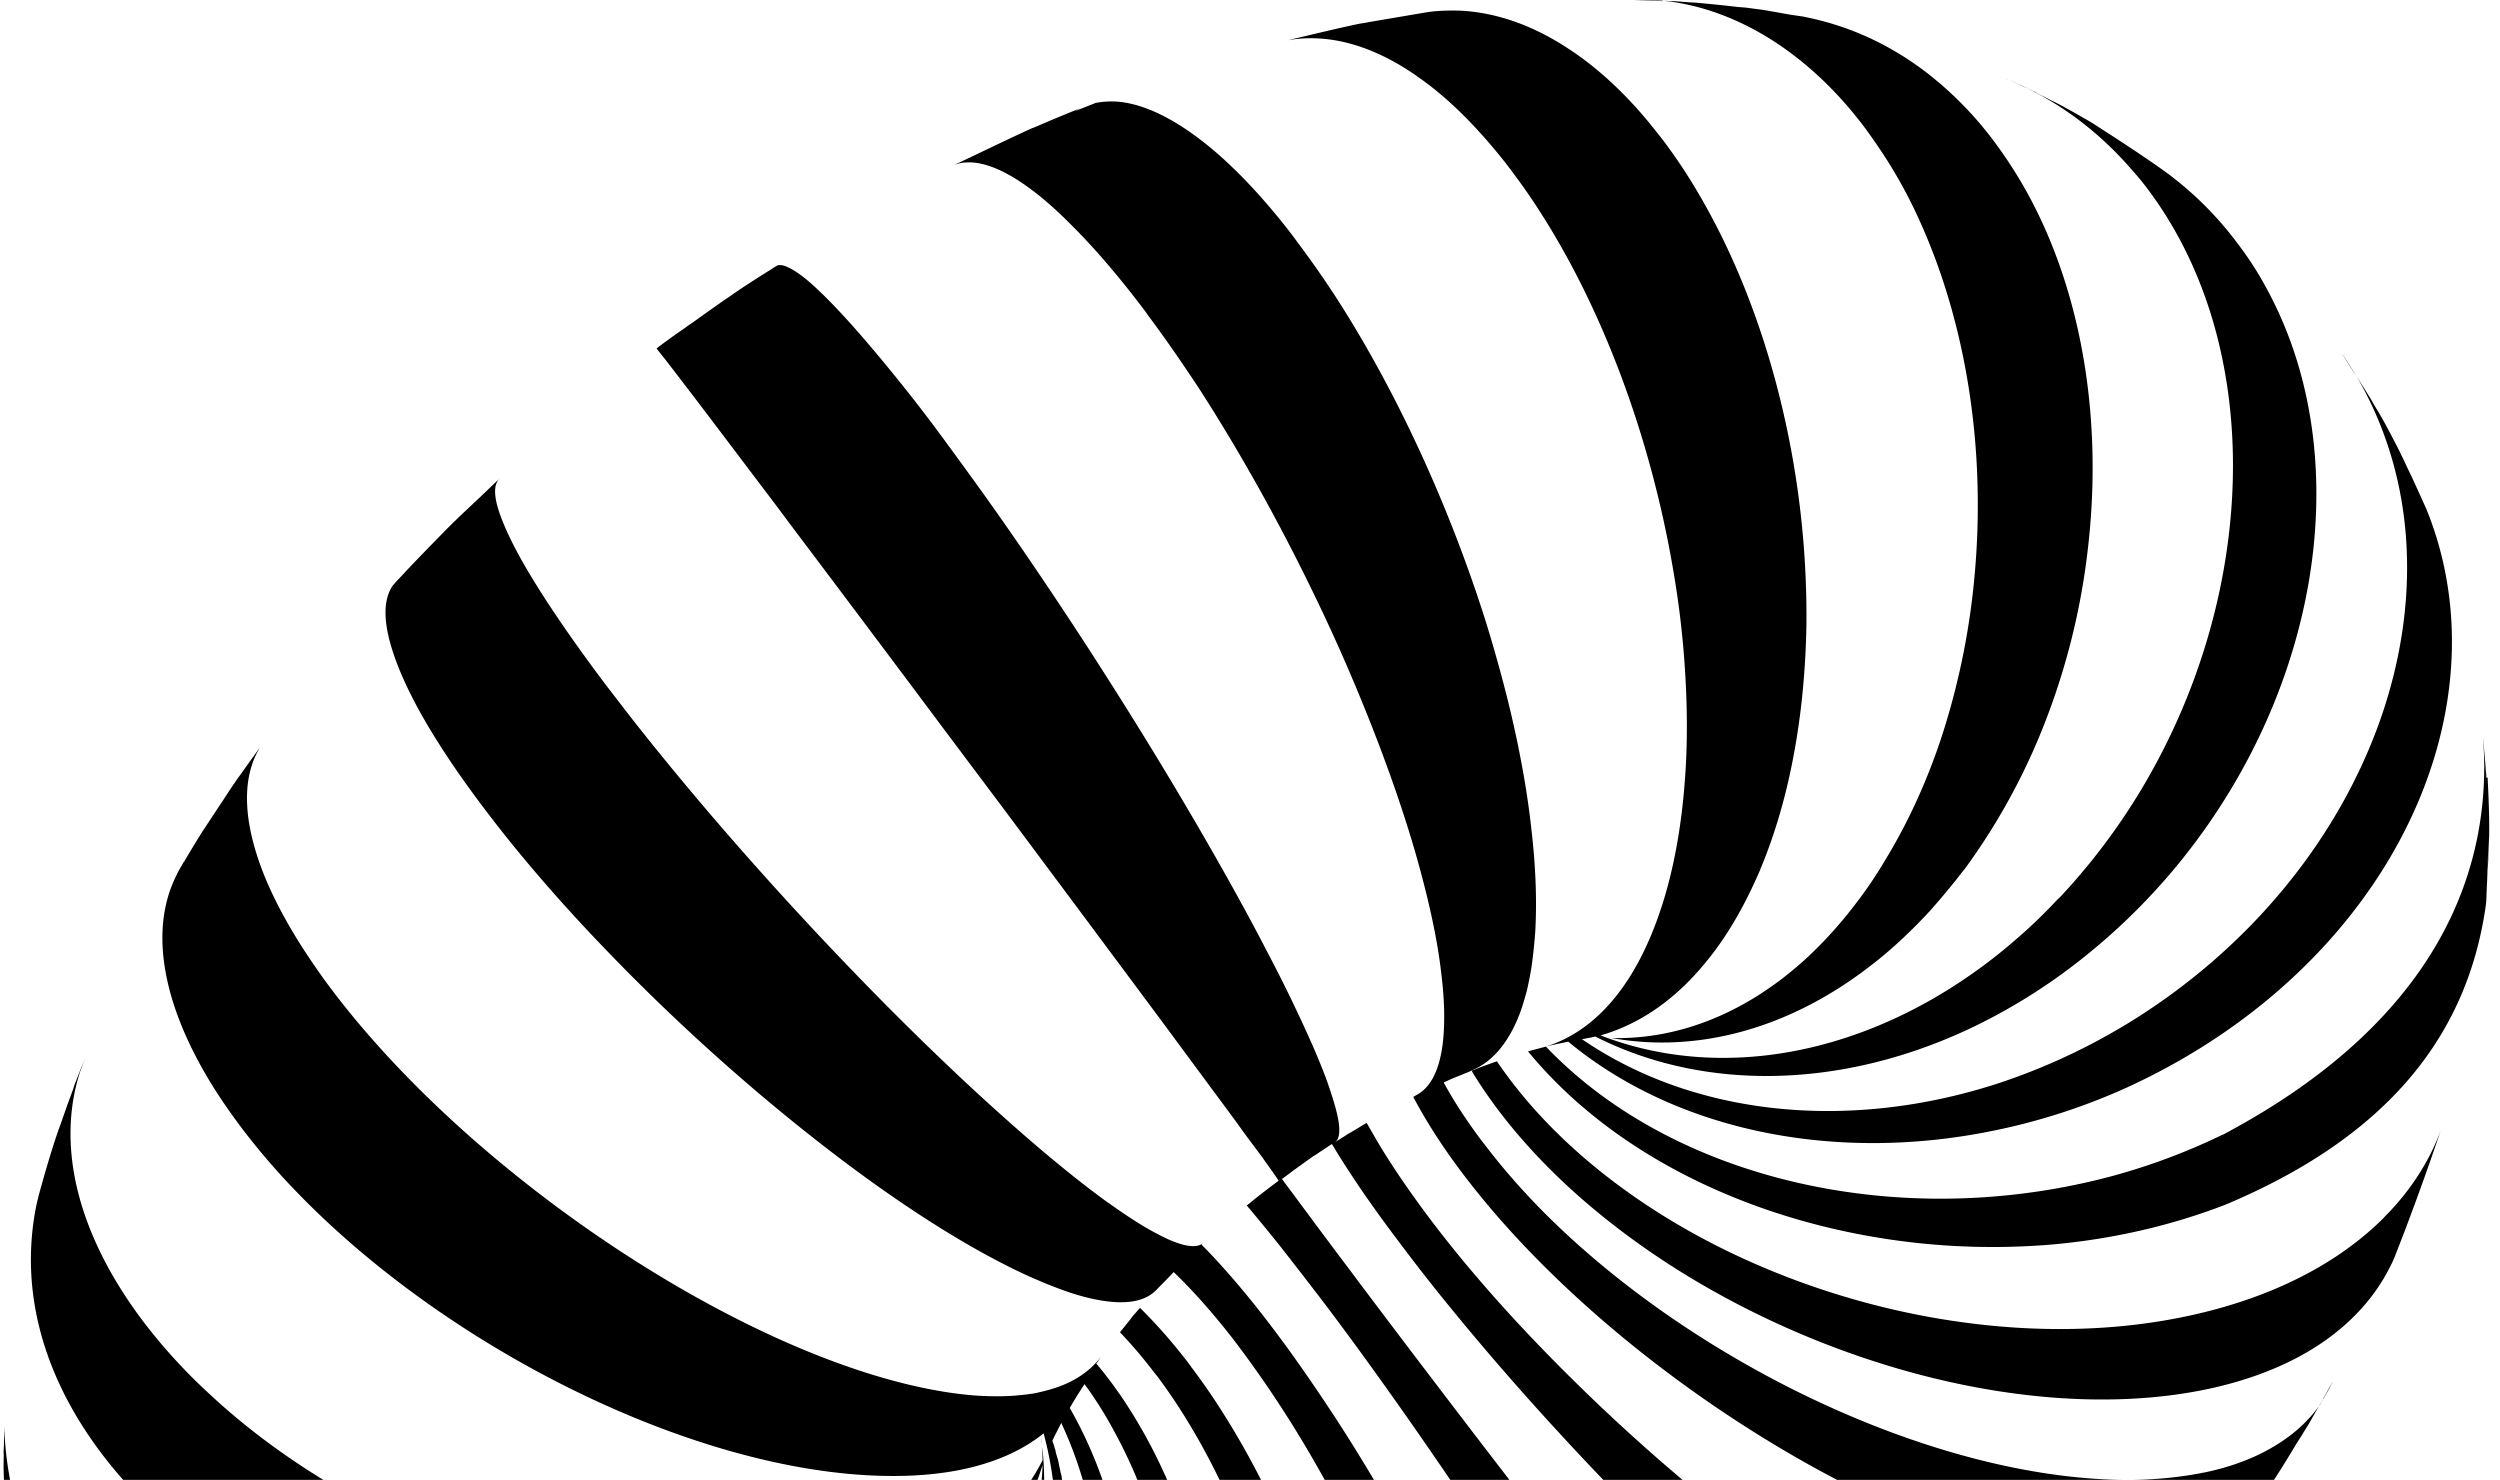 <svg xmlns="http://www.w3.org/2000/svg" width="174" height="103" fill="none">
    <path fill="#000" d="M161.681 97.389c-.04.105-.106.197-.171.302v.027a9.8 9.8 0 0 1-1.936 2.054c-1.528 1.212-3.517 2.147-5.966 2.674-1.554.329-3.292.526-5.189.553-12.024.118-27.3-6.532-38.02-15.87-2.608-2.265-4.926-4.688-6.875-7.217-.118-.158-.237-.302-.369-.474-1.053-1.395-1.949-2.765-2.673-4.095l.422-.198c.355-.158.75-.303 1.145-.474a1.2 1.2 0 0 0 .303-.132c1.475-.58 2.647-1.936 3.437-4.03.172-.46.316-.96.461-1.488.014-.026.014-.066.027-.092.105-.487.21-.988.303-1.54.118-.804.21-1.66.276-2.582.119-2.147.026-4.517-.263-7.02-.303-2.818-.856-5.794-1.607-8.876a103 103 0 0 0-1.58-5.663C100.943 35.44 97.335 27.486 93.12 20.9a68 68 0 0 0-2.818-4.043 29 29 0 0 0-.724-.961c-1.752-2.226-3.45-4.017-5.07-5.4-2.345-1.989-4.504-3.121-6.388-3.385a5.8 5.8 0 0 0-1.79.04h-.04c-.5.197-.988.395-1.475.58.079-.04.158-.093.237-.132.066-.027.131-.066.197-.093l-.197.08c-.896.368-1.778.724-2.621 1.093l-.5.21s-.014 0-.014.013h-.04c-1.672.751-3.858 1.831-5.557 2.621.264-.118.554-.197.856-.21.474-.04 1.001.026 1.58.21 1.594.5 3.583 1.883 5.808 4.135 1.58 1.568 3.293 3.556 5.11 5.966.106.132.198.29.303.422 1.159 1.554 2.292 3.2 3.424 4.912 3.661 5.663 7.125 12.129 9.956 18.503.87 1.975 1.686 3.95 2.437 5.9 1.277 3.319 2.344 6.519 3.134 9.495.659 2.476 1.146 4.794 1.383 6.875a28 28 0 0 1 .197 2.41c.027 1.053-.013 1.975-.131 2.765-.264 1.765-.896 2.871-1.857 3.345 0 .013-.013.013-.026.013-.04.027-.093.066-.132.08.882 1.672 2.015 3.45 3.411 5.294.171.237.355.46.513.671 10.062 12.907 28.842 24.706 42.406 26.563q2.074.297 3.832.237c2.094-.039 3.833-.421 5.216-1.106a6.8 6.8 0 0 0 2.173-1.633c.118-.132.237-.29.355-.448a.3.3 0 0 0 .04-.065l.474-.685.039-.04c.079-.092.132-.211.198-.303.013-.013.026-.013.026-.026.395-.566.817-1.198 1.251-1.844a70 70 0 0 0 1.502-2.423l.421-.659c.066-.118.132-.223.198-.329.079-.118.131-.224.21-.329l.553-.974c.172-.277.317-.554.475-.804.171-.276.316-.553.474-.816.039-.08.079-.171.118-.237-.039.066-.079.105-.105.17-.053.106-.119.198-.171.304l.368-.646v-.026c-.145.263-.289.514-.434.777-.066.132-.145.25-.211.369zM45.633 24.311h.013l-.013-.013z"/>
    <path fill="#000" d="M146.999 117.459c-.513.421-1.211.685-2.094.764-1.066.092-2.37-.079-3.951-.514a26 26 0 0 1-2.581-.882c-5.07-2.015-11.247-5.887-17.423-10.707a131 131 0 0 1-10.602-9.232c-4.108-3.977-7.901-8.152-10.957-12.234-1.593-2.134-2.91-4.096-3.91-5.874-.12-.197-.225-.408-.356-.606 0-.013-.014-.013-.014-.026-.408.263-.843.514-1.198.724l-.08.04c-.236.158-.5.329-.79.5-.039.027-.092.066-.131.08.197-.12.303-.409.303-.844 0-.395-.092-.908-.264-1.554a30 30 0 0 0-.724-2.212 54 54 0 0 0-.843-2.055 105 105 0 0 0-3.16-6.532c-1.7-3.292-3.754-6.94-6.006-10.746-4.148-6.993-9.008-14.5-13.683-21.058a400 400 0 0 0-3.358-4.61 111 111 0 0 0-3.319-4.24c-2.423-2.963-4.346-5.03-5.715-6.176-.488-.396-.909-.685-1.265-.843-.303-.158-.553-.198-.724-.158h-.026a1.5 1.5 0 0 0-.211.131l.04-.04c-.106.08-.211.133-.317.212-.803.5-1.606 1.014-2.33 1.5-.093.08-.198.133-.29.198l-.106.08c-.856.579-1.83 1.277-2.805 1.975-.013 0-.013.013-.026.013-.092.066-.184.119-.264.184-.092.08-.184.132-.276.198-.33.224-.658.46-.975.685-.105.079-.197.158-.29.21-.065.066-.118.093-.184.132a.6.6 0 0 1-.092.08c-.013.012-.026.012-.04.026-.026.026-.065.039-.092.065a1 1 0 0 1-.131.106l-.04.04s.224.289.606.763c.29.382.685.882 1.172 1.528 1.37 1.778 3.49 4.596 6.322 8.336.46.606.921 1.238 1.409 1.883 2.66 3.53 5.584 7.428 8.573 11.418 1.896 2.542 3.832 5.123 5.742 7.665 4.03 5.4 7.928 10.64 11.18 15.013 1.726 2.331 3.267 4.425 4.57 6.177.475.645.896 1.211 1.265 1.738.527.711.975 1.304 1.33 1.791.764 1.067 1.12 1.58 1.12 1.607-.593.448-1.291.974-1.857 1.435-.093.08-.172.158-.264.211 0 .013-.013.013-.026.026-.013.014-.04.027-.066.066h.013c.685.817 1.436 1.725 2.239 2.726a392 392 0 0 1 3.2 4.136 252 252 0 0 1 3.78 5.149c4.53 6.321 9.258 13.42 13.406 20.057a271 271 0 0 1 6.216 10.43c1.423 2.516 2.647 4.807 3.609 6.783.342.698.645 1.343.895 1.922.448 1.001.764 1.831.975 2.489.303.975.369 1.594.197 1.844-.013.026-.039.04-.052.053.25-.158.5-.329.737-.474l.54-.356.066-.039c1.778-1.225 4.004-2.858 5.887-4.241.342-.25.672-.5.988-.724 0 0-.027 0-.027-.013-.131-.066-.474-.435-1.014-1.054a89 89 0 0 1-1.764-2.107c-.409-.501-.857-1.041-1.344-1.633a598 598 0 0 1-5.412-6.782 1713 1713 0 0 1-14.592-18.741c-.027-.039-.066-.079-.093-.118-3.74-4.86-7.44-9.72-10.706-14.065-.435-.593-.87-1.16-1.265-1.686-1.672-2.226-2.976-4.004-4.03-5.413.29-.21.58-.434.883-.658l.843-.606.5-.356s.04-.013.066-.026l.118-.079c.119-.079.224-.158.33-.224.013 0 .013-.013.026-.013.224-.158.474-.316.711-.474 1.186 1.989 2.779 4.333 4.794 6.98a125 125 0 0 0 3.608 4.596c6.796 8.323 15.369 17.147 22.889 23.692 3.398 2.937 6.559 5.426 9.271 7.204.712.474 1.383.869 1.989 1.211 1.198.672 2.186 1.106 3.003 1.33.803.224 1.409.211 1.817-.026a.4.4 0 0 0 .092-.066c.027-.026.066-.066.092-.079l.04-.039.039-.04.949-.895.065-.066.04-.04c.158-.158.329-.316.5-.474a74 74 0 0 0 2.029-2.041c.158-.158.303-.316.461-.474.381-.395.763-.804 1.132-1.199.013-.026.04-.039.053-.066 0 0 .026-.026.026-.039l.079-.079c.329-.356.672-.737 1.04-1.133-.039.04-.065.079-.105.119a.4.4 0 0 1 .105-.105c.106-.106.198-.211.29-.317.027-.013.04-.039.079-.079.066-.065.119-.131.185-.21-.066.039-.093.092-.132.131-.013.014-.026.027-.04.027zM72.453 99.957c.026.171.04.342.066.513 0-.118-.026-.263-.053-.434v-.08z"/>
    <path fill="#000" d="M173.046 54.114v-.172c-.013-.145-.026-.303-.039-.434-.027-.343-.053-.698-.093-1.08-.026-.342-.052-.698-.092-1.04v-.053.053l.04.619c.066 1.04.131 1.909.171 2.673-.053-.764-.105-1.633-.171-2.673.421 7.835-2.476 18.634-18.082 26.931a6 6 0 0 0 .066.645c-.027-.21-.04-.42-.079-.645a44 44 0 0 1-7.836 2.937 46.3 46.3 0 0 1-11.866 1.554c-10.667 0-20.913-3.714-27.471-10.588.289-.08.592-.132.869-.198l.382-.079h.026c.092-.026.184-.04.277-.066 7.572 6.269 18.661 8.455 29.631 6.19a43.3 43.3 0 0 0 9.522-3.121 46 46 0 0 0 4.991-2.713c14.578-9.166 20.715-24.864 15.566-37.467-.448-.975-.803-1.791-1.159-2.529-.026-.066-.066-.132-.105-.21a42 42 0 0 0-.909-1.87c-.368-.699-.724-1.397-1.172-2.147-.184-.29-.355-.593-.527-.896-.303-.474-.605-.974-.961-1.528 2.278 3.898 3.424 8.258 3.503 12.762.066 3.463-.5 7.019-1.646 10.496-2.423 7.309-7.401 14.315-14.618 19.635a43.6 43.6 0 0 1-12.129 6.282c-10.391 3.398-21.177 2.318-29.013-3.042h-.066c.316-.066.659-.118.975-.197 7.625 3.858 17.212 3.648 26.181-.606a40.3 40.3 0 0 0 6.519-3.912 43.8 43.8 0 0 0 12.827-14.987c5.61-10.746 6.308-23.072 1.264-32.436a23 23 0 0 0-2.094-3.266 23.8 23.8 0 0 0-4.767-4.794c-1.554-1.145-3.727-2.541-5.36-3.595h-.013l-.027-.026c-.579-.33-1.159-.672-1.699-.962a19 19 0 0 0-.711-.382c-.079-.039-.171-.092-.263-.131-.369-.185-.751-.382-1.133-.567l-.118-.079s-.079-.026-.106-.04a.6.6 0 0 1-.131-.065c-.119-.066-.224-.105-.356-.171.013 0 .026.013.053.026-.013 0-.026-.013-.04-.026l-.316-.158c.027 0 .053.026.079.04-.092-.04-.197-.093-.289-.132-.014 0-.027 0-.04-.013-.276-.132-.566-.25-.856-.37h.013c.514.225 1.041.462 1.554.712.277.145.553.29.843.434 2.331 1.291 4.478 3.03 6.348 5.202.382.422.75.87 1.093 1.33 7.678 10.22 7.73 25.84 1.132 38.903a44.3 44.3 0 0 1-7.322 10.457h-.026a36 36 0 0 1-2.963 2.858 36.7 36.7 0 0 1-5.518 3.977c-7.757 4.543-16.225 5.478-23.389 2.7 2.712-.777 5.228-2.49 7.401-5.19.856-1.04 1.633-2.225 2.357-3.542a35 35 0 0 0 1.383-2.87c-.04 0-.092.012-.132.012.04-.013.092-.013.132-.026.975-2.344 1.725-4.899 2.239-7.572.592-3.03.895-6.203.948-9.456a64 64 0 0 0-.263-6.321c-.764-8.31-3.201-16.634-7.072-23.324a38 38 0 0 0-2.634-4.003c-.316-.408-.646-.817-.962-1.212-1.804-2.186-3.713-3.924-5.663-5.189-2.423-1.593-4.899-2.462-7.322-2.62a15 15 0 0 0-1.857.026c-.197.013-.395.04-.592.066l-4.11.698-.118.026c-.079.013-.171.027-.237.04l-.263.04c-1.567.328-3.464.79-5.018 1.158a9.2 9.2 0 0 1 2.094-.132c2.252.106 4.662 1.015 7.085 2.753 1.726 1.211 3.451 2.858 5.163 4.899.421.5.856 1.04 1.264 1.594a42 42 0 0 1 1.791 2.554c4.609 7.072 7.902 16.16 9.43 25.14a64 64 0 0 1 .763 6.046c.237 3.068.277 6.058.04 8.902-.198 2.542-.593 4.978-1.199 7.204a28 28 0 0 1-.921 2.805c-.501 1.278-1.067 2.424-1.699 3.424-1.66 2.634-3.754 4.28-6.111 4.926h-.04l-.118.04c-.237.065-.5.13-.777.21-.013.013-.026.013-.026.013 5.202 6.335 13.275 10.667 22.19 12.55a49.1 49.1 0 0 0 14.447.87c4.083-.382 8.113-1.29 11.919-2.766 10.799-4.543 16.712-11.326 18.081-20.689l.04-.316c0-.04 0-.092.013-.132.013-.5.04-1.014.066-1.567 0-.158.013-.29.013-.422v-.105c.04-.895.053-1.646.079-2.305-.013.698-.039 1.475-.066 2.41v-.026c.053-.882.079-1.738.106-2.515.026-1.199-.04-2.74-.106-4.043zm-62.75 84.364c-.33-2.055-.896-4.346-1.633-6.822-.896-2.976-2.068-6.229-3.438-9.561a155 155 0 0 0-3.384-7.533c-2.502-5.163-5.36-10.351-8.363-15.053a128 128 0 0 0-3.727-5.492c-.303-.421-.619-.843-.922-1.25-1.751-2.345-3.41-4.294-4.912-5.848l-.29-.29.132-.132c-.408.382-1.251.303-2.529-.276a20 20 0 0 1-2.16-1.199 37 37 0 0 1-1.883-1.277h-.013c-2.41-1.738-5.175-4.043-8.165-6.756-7.81-7.072-16.975-16.857-24.113-25.812-.962-1.199-1.883-2.41-2.766-3.556-2.673-3.556-4.662-6.532-5.94-8.837-.592-1.08-1.04-2.028-1.33-2.818-.447-1.185-.513-2.028-.236-2.463.013-.026.013-.04.026-.066l.118-.118c-.079.066-.131.118-.21.184l-1.001.962-1.357 1.277c-.17.171-.355.33-.527.514l-.026.013c-.382.382-.764.764-1.132 1.146a172 172 0 0 0-2.266 2.344c-.17.197-.355.382-.526.566a3 3 0 0 0-.303.343c-.027.013-.04.04-.066.065-.698.975-.698 2.569.013 4.702.382 1.172.988 2.515 1.791 3.99 1.093 1.976 2.555 4.215 4.425 6.69 2.45 3.267 5.36 6.638 8.52 9.917 4.57 4.767 9.654 9.364 14.645 13.275 5.426 4.267 10.773 7.717 15.185 9.666h.013a30 30 0 0 0 2.476.975c1.106.369 2.08.58 2.937.658 1.448.132 2.476-.158 3.108-.816h.013s.079-.092.105-.119l.184-.184.448-.46.474-.488c1.33 1.277 2.713 2.831 4.136 4.662.184.237.368.487.566.75a79 79 0 0 1 2.87 4.136c4.189 6.479 7.824 14.262 10.418 21.874a100 100 0 0 1 1.725 5.597c.856 3.148 1.502 6.23 1.897 9.087.355 2.463.5 4.794.46 6.914a23 23 0 0 1-.171 2.41c-.131 1.251-.368 2.331-.685 3.253-.592 1.778-1.488 3.003-2.633 3.635a.6.6 0 0 0-.132.066c-.224.092-.474.197-.711.29.131-.04.29-.093.421-.132l1.673-.724h.013s0-.014.013-.014c1.949-.869 4.399-2.067 6.466-3.094.356-.172.672-.316.988-.475.105-.065.198-.118.303-.197.672-.514 1.093-1.475 1.264-2.897.092-.817.092-1.791 0-2.937a44 44 0 0 0-.276-2.252z"/>
    <path fill="#000" d="M94.413 122.608c-1.66-8.652-4.926-17.397-9.337-24.337a45 45 0 0 0-2.16-3.121c-.04 0-.066.013-.106.026-.04 0-.065.013-.105.027a1.3 1.3 0 0 0 .21-.066c-.368-.5-.75-.975-1.119-1.423a36 36 0 0 0-2.45-2.686c-.144.158-.276.316-.407.46 0 .014-.027.027-.04.04-.026.027-.04.053-.066.08 0 0-.026.026-.026.039a.3.3 0 0 0-.053.066.2.2 0 0 0-.04.052s0 .013-.012.027c-.237.29-.5.619-.751.935.474.5.948 1.027 1.422 1.593.369.448.738.909 1.106 1.396.066 0 .145-.026.211-.04-.026 0-.053 0-.066.014a.5.5 0 0 0-.131.026 40 40 0 0 1 2.291 3.411c4.148 6.861 6.822 15.514 7.717 24.14.198 1.936.316 3.858.343 5.768.04 3.319-.198 6.559-.724 9.64-.461 2.687-1.133 5.228-2.042 7.586.092-.013.171-.027.264-.053-.093.013-.185.04-.264.053a27 27 0 0 1-1.238 2.765c-.737 1.436-1.54 2.713-2.423 3.82-2.12 2.686-4.636 4.372-7.322 5.043l-.264.04c-.487.079-.974.171-1.448.25.276-.026.553-.052.83-.105h.039l2.107-.395c.053 0 .106-.026.158-.04.026 0 .053 0 .08-.013.052 0 .091-.013.144-.026.25-.053.514-.106.79-.171.724-.145 1.449-.29 2.16-.448.87-.198 1.752-.408 2.529-.619.17-.053.342-.092.5-.145.316-.092.606-.171.909-.263.066-.014.131-.04.197-.053.316-.092.659-.184.988-.277.105-.039.198-.066.303-.105a.1.1 0 0 0 .053-.026c1.91-.751 3.595-2.239 4.951-4.491.646-1.054 1.212-2.278 1.7-3.661.276-.804.54-1.673.763-2.582a2 2 0 0 1-.263.066c.092-.026.184-.052.263-.079.553-2.252.882-4.688 1.014-7.269.145-2.977.04-6.137-.33-9.364a69 69 0 0 0-.842-5.518z"/>
    <path fill="#000" d="M79.29 147.011c1.46-2.515 2.633-5.215 3.555-8.086 1.172-3.634 1.923-7.48 2.239-11.391.21-2.713.237-5.452.066-8.152-.409-6.045-1.831-11.932-4.215-17.042a36 36 0 0 0-2.95-5.228c-.276-.382-.526-.75-.803-1.106-.29-.382-.58-.75-.882-1.106.092-.106.17-.224.237-.33l.158-.223c-.659.895-1.58 1.606-2.779 2.08-.606.237-1.278.422-2.015.567-.079 0-.132.013-.197.026-.764.105-1.568.171-2.463.158q-1.739 0-3.793-.356c-13.512-2.291-32.49-14.842-42.393-27.985a40 40 0 0 1-1-1.383c-1.555-2.225-2.727-4.306-3.53-6.202-1.594-3.806-1.752-6.928-.514-9.088.04-.092.106-.184.172-.276l-1.686 2.357-.092.132s-.027.026-.04.066a.4.4 0 0 1-.079.105c-.29.422-.58.883-.896 1.357-.395.592-.816 1.238-1.237 1.87a69 69 0 0 0-1.291 2.12c-.026.04-.04.08-.079.105l-.066.119s-.026.04-.04.079a.5.5 0 0 1-.065.105c-.013.014-.013.027-.027.027-.026.066-.04.105-.079.158-.013 0-.013.013-.013.013-.079.158-.158.29-.224.448-1.738 3.463-1.158 8.244 1.963 13.683.71 1.238 1.54 2.476 2.515 3.78a48 48 0 0 0 3.82 4.464c10.653 11.075 27.866 19.609 41.01 19.846 1.922.04 3.647-.105 5.201-.408 2.384-.474 4.32-1.33 5.795-2.502a.14.14 0 0 1 .066-.04c3.266 12.116-2.898 26.405-16.317 35.11a43 43 0 0 1-5.123 2.871 44.3 44.3 0 0 1-8.719 3.056c-13.327 3.121-26.945-.461-34.254-10.167a26 26 0 0 1-2.054-3.227c.29.593.566 1.106.803 1.581.606 1.145 1.106 2.041 1.686 2.963.75 1.185 1.607 2.423 2.91 4.293.014.013.014.026.027.039.026.027.04.066.092.106.263.329.553.711.856 1.08.184.224.382.461.58.671 7.927 8.903 21.44 11.155 34.174 6.519 2.424-.882 4.807-2.028 7.138-3.397a47 47 0 0 0 4.083-2.766 1 1 0 0 1-.119-.171c.685.092 1.264-1.001 1.791-1.436l1.238-1.08c.132-.118.277-.237.409-.368.223-.198.42-.409.645-.619a1 1 0 0 0 .132-.119c.197-.197.395-.382.592-.579l.171-.172c.132-.158.29-.302.422-.434.079-.079.158-.171.21-.237.119-.119.237-.264.37-.382.078-.092.157-.171.223-.264.105-.118.224-.237.33-.381a2 2 0 0 0 .223-.264c.106-.118.21-.263.316-.382.08-.092.158-.171.224-.263.027-.026.04-.066.08-.105.091-.093.17-.198.236-.29s.132-.171.198-.264c.118-.131.224-.276.329-.421.066-.079.118-.158.184-.224.132-.184.277-.369.409-.553a.5.5 0 0 0 .079-.105c.131-.198.276-.382.408-.58a.5.5 0 0 0 .079-.092c.04-.066.092-.132.132-.198.04-.065.079-.118.118-.184.013-.013.026-.039.066-.079.026-.039.066-.092.079-.132.026-.026.04-.065.066-.079.066-.092.118-.184.171-.263a2 2 0 0 0 .21-.316c.014-.026.027-.066.067-.092 0 0 0-.013.013-.013a.35.35 0 0 1 .079-.132c.026-.04.066-.092.092-.132.092-.132.171-.276.263-.408.014-.026.04-.079.066-.105 0 0 .013-.014.013-.027a2 2 0 0 0 .093-.158c.092-.132.17-.276.237-.408.066-.092.105-.185.17-.277l.067-.105a.1.1 0 0 0 .026-.066c.026-.039.066-.092.092-.158.013-.026.04-.079.066-.118.066-.093.105-.185.158-.277.026-.04.04-.079.08-.118.012-.027.025-.08.039-.106.04-.066.079-.118.105-.184.013-.013.013-.027.026-.04.027-.092.08-.171.119-.237.013-.026.026-.079.066-.105.04-.092.092-.185.131-.277.027-.066.066-.131.106-.197 0-.027.013-.04.026-.079 0-.013.013-.027.026-.04.014-.026.027-.066.04-.092.04-.105.092-.211.132-.303.04-.105.105-.211.158-.316 0 0 .013-.013.013-.026.013-.027.026-.04.026-.079.04-.092.092-.185.132-.277.013-.039.026-.092.066-.118a.4.4 0 0 1 .092-.211c0-.013.013-.04.013-.066.013-.026.013-.039.026-.066.014-.039.027-.079.04-.105.026-.04.04-.092.066-.132.066-.118.105-.224.158-.355a1 1 0 0 1 .066-.158c.026-.066.04-.106.066-.158.013-.014.026-.027.026-.04s0-.026.013-.039c.013-.027.026-.08.04-.106.026-.066.039-.118.065-.184.013-.013.014-.027.014-.04a.5.5 0 0 0 .079-.171c.013-.066.04-.105.065-.171.027-.092.08-.184.106-.29.026-.039.04-.105.066-.171.013-.04.04-.079.065-.119.014-.039.014-.079.027-.118l.118-.316c.027-.092.066-.185.092-.29l.014-.026c.066-.185.131-.382.184-.567.026-.092.04-.184.08-.276.012-.026.025-.04.025-.066.04-.171.093-.316.132-.474.013-.04.026-.092.04-.132.013-.039.013-.079.026-.118.066-.198.132-.409.184-.606.027-.105.066-.198.08-.29.078-.263.131-.5.184-.75.04-.132.079-.277.092-.409.079-.237.118-.487.158-.724a3 3 0 0 1 .066-.316c0-.013 0-.027.013-.066.013-.119.04-.237.066-.369.066-.237.092-.5.118-.75.014-.04.014-.093.014-.132.026-.158.039-.29.065-.448 0-.026 0-.079.013-.105 0-.04.014-.092.014-.132q.02-.158.04-.355l.039-.501s.013-.079.013-.118c0 0 .013-.093.013-.132 0-.027 0-.066.013-.079v-.158s.013-.106.013-.171c.014-.079.013-.132.013-.211 0-.04.014-.092.014-.158v-.132c.013-.079.013-.158.013-.211v-.079s.013-.105.013-.158v-.237s.013-.118.013-.184v-.303c0-.079.013-.171.013-.263v-.751s0-.105-.013-.171v-.474s-.013-.079-.013-.106v-.118c0-.079-.013-.171-.013-.264v-.079s0-.026-.013-.039v-.237s0-.066-.014-.092c0-.079 0-.132-.013-.211 0-.079 0-.132-.013-.211 0-.066 0-.118-.013-.197v-.066s-.013-.066-.013-.092v-.092s-.013-.04-.013-.093c0-.026 0-.066-.013-.092v-.026c-.014-.079-.014-.171-.027-.237v-.079l-.04-.277v-.105s-.013-.092-.026-.132c0-.039 0-.079-.013-.118 0-.027 0-.066-.013-.093 0-.079-.013-.171-.026-.237 0-.013 0-.039-.013-.065l-.04-.303s-.013-.066-.013-.093v-.026s-.027-.132-.04-.211a2 2 0 0 0-.079-.368c0-.04-.013-.093-.013-.132-.013-.026-.013-.079-.026-.105 0-.04-.013-.093-.013-.132-.027-.106-.04-.198-.08-.303-.013-.066-.013-.105-.026-.171a1 1 0 0 1-.04-.158c-.012-.066-.026-.119-.039-.185a.4.4 0 0 0-.026-.118c0-.026-.013-.079-.013-.106-.027-.092-.04-.184-.08-.276-.026-.105-.065-.211-.091-.316 0-.013 0-.026-.014-.04a1 1 0 0 0-.026-.158c-.013-.013-.013-.039-.013-.039 0-.013 0-.027-.013-.04h-.014s0-.066-.013-.079a3.5 3.5 0 0 0-.158-.487l.119-.263.5-.988c4.399 9.403 3.464 21.453-2.067 31.949a44 44 0 0 1-8.877 11.629c.014 0 .027.013.04.026-.013 0-.027-.013-.04-.026a56 56 0 0 1-3.292 2.713c-1.936 1.462-3.898 2.713-5.874 3.74-9.732 5.11-19.82 5.136-28.749-.171-.052-.04-.118-.066-.17-.106l.236.158c.264.185.514.356.764.527.105.079.224.145.342.224.053.04.106.066.172.105l.316.198c.434.276.856.527 1.264.764.053.039.119.066.171.105.461.264 1.001.566 1.541.869.013 0 .04.027.053.027.395.21.79.421 1.185.619a39 39 0 0 0 2.33 1.132c.488.211 1.015.448 1.647.725.04.013.08.039.132.052-.026 0-.053-.026-.066-.026a20 20 0 0 1-1.41-.659c1.094.461 2.28.949 3.438 1.41 6.796 2.133 14.579 1 21.717-3.332a36.5 36.5 0 0 0 5.491-4.096 40 40 0 0 0 2.819-2.792c-.027 0-.053-.026-.08-.04.027 0 .053.027.08.04a44.3 44.3 0 0 0 7.111-10.496c3.121-6.414 4.675-13.407 4.57-20.097a38 38 0 0 0-.369-4.741c-.58-4.122-1.857-8.02-3.832-11.47.118-.211.237-.409.355-.606.027-.013.027-.04.04-.066.066-.092.118-.184.171-.277l.461-.71a27 27 0 0 1 2.041 3.239c1.765 3.213 3.03 6.795 3.793 10.588.119.659.237 1.304.356 1.976.671 4.306.71 8.823.158 13.301-.553 4.293-1.646 8.547-3.293 12.55-1.264 3.069-2.857 5.992-4.78 8.653a38 38 0 0 1-2.318 2.91c-1.37 1.554-2.805 2.911-4.293 4.056-5.057 3.938-10.694 5.663-16.08 5.057 1.04.132 2.094.264 3.095.369h.04c.105.013.197.027.289.027.224.026.46.039.672.079.118 0 .237.013.368.013.145 0 .303.013.461.026a5 5 0 0 1-.46-.026q.81.059 1.659.118c.671.04 1.33.079 1.922.093h2.45c.355 0 .698-.014 1.04-.04 4.004-.303 7.941-2.12 11.445-5.386a29 29 0 0 0 3.45-3.925c.672-.922 1.304-1.923 1.936-2.963zm83.671-122.45a28 28 0 0 1 1.08 1.686c-.329-.514-.685-1.067-1.08-1.686m2.964 60.185c-2.95 2.95-7.138 5.255-12.458 6.572 0 .026-.013.052-.026.092 0-.027.013-.053.026-.093-6.716 1.673-14.197 1.515-21.401-.105-5.544-1.25-10.93-3.371-15.658-6.203-4.517-2.713-8.455-6.07-11.365-9.943v.027-.027a25 25 0 0 1-.856-1.198c-.316.105-.672.237-1.107.395-.21.079-.421.171-.658.263.54.896 1.146 1.791 1.83 2.7.014-.04.04-.079.053-.118a.4.4 0 0 1-.053.118c1.449 1.923 3.148 3.767 5.031 5.492 3.016 2.752 6.506 5.228 10.272 7.309 9.957 5.518 21.836 8.402 31.818 7.046 3.174-.435 5.913-1.265 8.205-2.423 2.792-1.41 4.899-3.32 6.268-5.571.04-.066.079-.119.106-.185.145-.237.276-.487.395-.724.039-.066.066-.132.105-.198l.198-.434s0-.026.013-.04c.237-.605.487-1.264.751-1.936.039-.118.092-.236.131-.355a193 193 0 0 0 2.305-6.453c0-.026.013-.053.026-.08 0 0 0 .027-.013.04-.83 2.213-2.16 4.254-3.964 6.045z"/>
    <path fill="#000" d="M34.991 133.697a45.7 45.7 0 0 0 11.919-1.778 43.5 43.5 0 0 0 7.678-3.029c12.155-6.176 18.7-16.831 18.042-27.182-.027-.329-.04-.671-.093-.988.014.238.014.475.027.883v.026c-1.357 2.7-3.635 4.991-6.795 6.69-2.332 1.251-5.15 2.173-8.39 2.7h-.013c-9.56 1.541-20.781-.777-30.46-5.597-4.584-2.265-8.798-5.11-12.314-8.389a38.5 38.5 0 0 1-4.662-5.11c-4.61-6.137-5.953-12.168-4.412-17.147.026-.078.04-.17.079-.237 0-.013.013-.026.013-.039s.013-.026.013-.04c.106-.29.21-.566.33-.842-.093.197-.172.408-.264.605-.171.422-.33.856-.5 1.265-.014.026-.014.066-.027.092a.2.2 0 0 0-.026.092c-.132.382-.277.764-.422 1.159-.118.316-.223.658-.355 1-.092.29-.198.567-.29.817-.474 1.37-1 3.161-1.396 4.636-.026.158-.079.303-.105.448-.013.026-.013.079-.026.105v.026s-.014.027-.014.04c-2.186 10.865 5.36 21.256 16.95 27.63 4.767 2.62 10.206 4.569 15.948 5.584 6.519 1.158 13.393 1.145 20.057-.409h.013c7.23-1.975 11.366-5.294 13.776-8.349 2.067-2.647 2.87-5.097 3.292-6.387-.092 2.739-.817 6.545-3.437 10.509-2.621 3.99-7.125 8.139-14.763 11.589h-.014a48.3 48.3 0 0 1-10.904 2.739c-5.017.672-9.97.527-14.644-.276-15.382-2.674-27.617-12.801-28.473-26.51-.013-.237-.013-.5-.026-.764v.29c0 .078-.013.157-.013.223v.132c-.014.198-.014.395-.014.593l-.026.566c0 .092.013.171.013.237-.013.303-.013.606-.013.909.013.487.026.987.066 1.488.013.131.013.29.013.421.013.185.013.356.026.514v.211c0 .105 0 .21.014.316v.105c.013.184.013.355.026.527l.04.592v.027c.013.118.026.237.026.355.013.132.026.277.04.409l.039.421.04.461c0 .013.012.039.012.079.014.184.04.369.066.553.013.132.027.29.066.421v.066c.013.132.026.237.04.369 0 .066.013.105.013.171v.04l.066.382v.026s.013.04.013.066c.553 3.714 2.041 7.335 4.53 10.667 6.361 8.442 17.713 12.933 29.579 12.748zM115.705.04l.316.039c2.66.33 5.281 1.343 7.757 3.003 2.147 1.448 4.188 3.371 6.032 5.834.224.303.461.645.684.961a33.6 33.6 0 0 1 3.108 5.479c2.384 5.254 3.741 11.3 4.004 17.502a54 54 0 0 1-.198 7.454 51 51 0 0 1-2.357 11.234c-1.001 2.963-2.291 5.794-3.885 8.389a29 29 0 0 1-1.989 2.936 29.7 29.7 0 0 1-3.345 3.727c-4.148 3.846-8.902 5.755-13.617 5.65 0 0-.132-.026-.197-.026l.184.026h-.237c.092 0 .211 0 .29.013 5.886 1.04 12.221-.645 17.831-4.965 1.462-1.106 2.858-2.41 4.201-3.858a50 50 0 0 0 2.41-2.91h.013a44.6 44.6 0 0 0 5.189-9.18 48.3 48.3 0 0 0 3.411-13.104c1.001-8.48-.224-17.041-3.753-23.955a31 31 0 0 0-2.753-4.425 24.8 24.8 0 0 0-4.622-4.741c-2.621-2.028-5.479-3.319-8.481-3.925-.04-.013-.106-.026-.171-.04l-.883-.13c-.711-.12-1.435-.264-2.147-.37-.355-.039-.697-.092-1.014-.131l-.526-.04c-.975-.118-1.949-.21-2.937-.303-.171-.013-.356-.013-.514-.026-.276-.026-.553-.04-.843-.066-.065 0-.131-.013-.197-.013h-.171l-.764-.04c-.211-.013-.448-.013-.685-.026-.369 0-.764-.013-1.146-.013l1.054.04.961.039z"/>
</svg>

